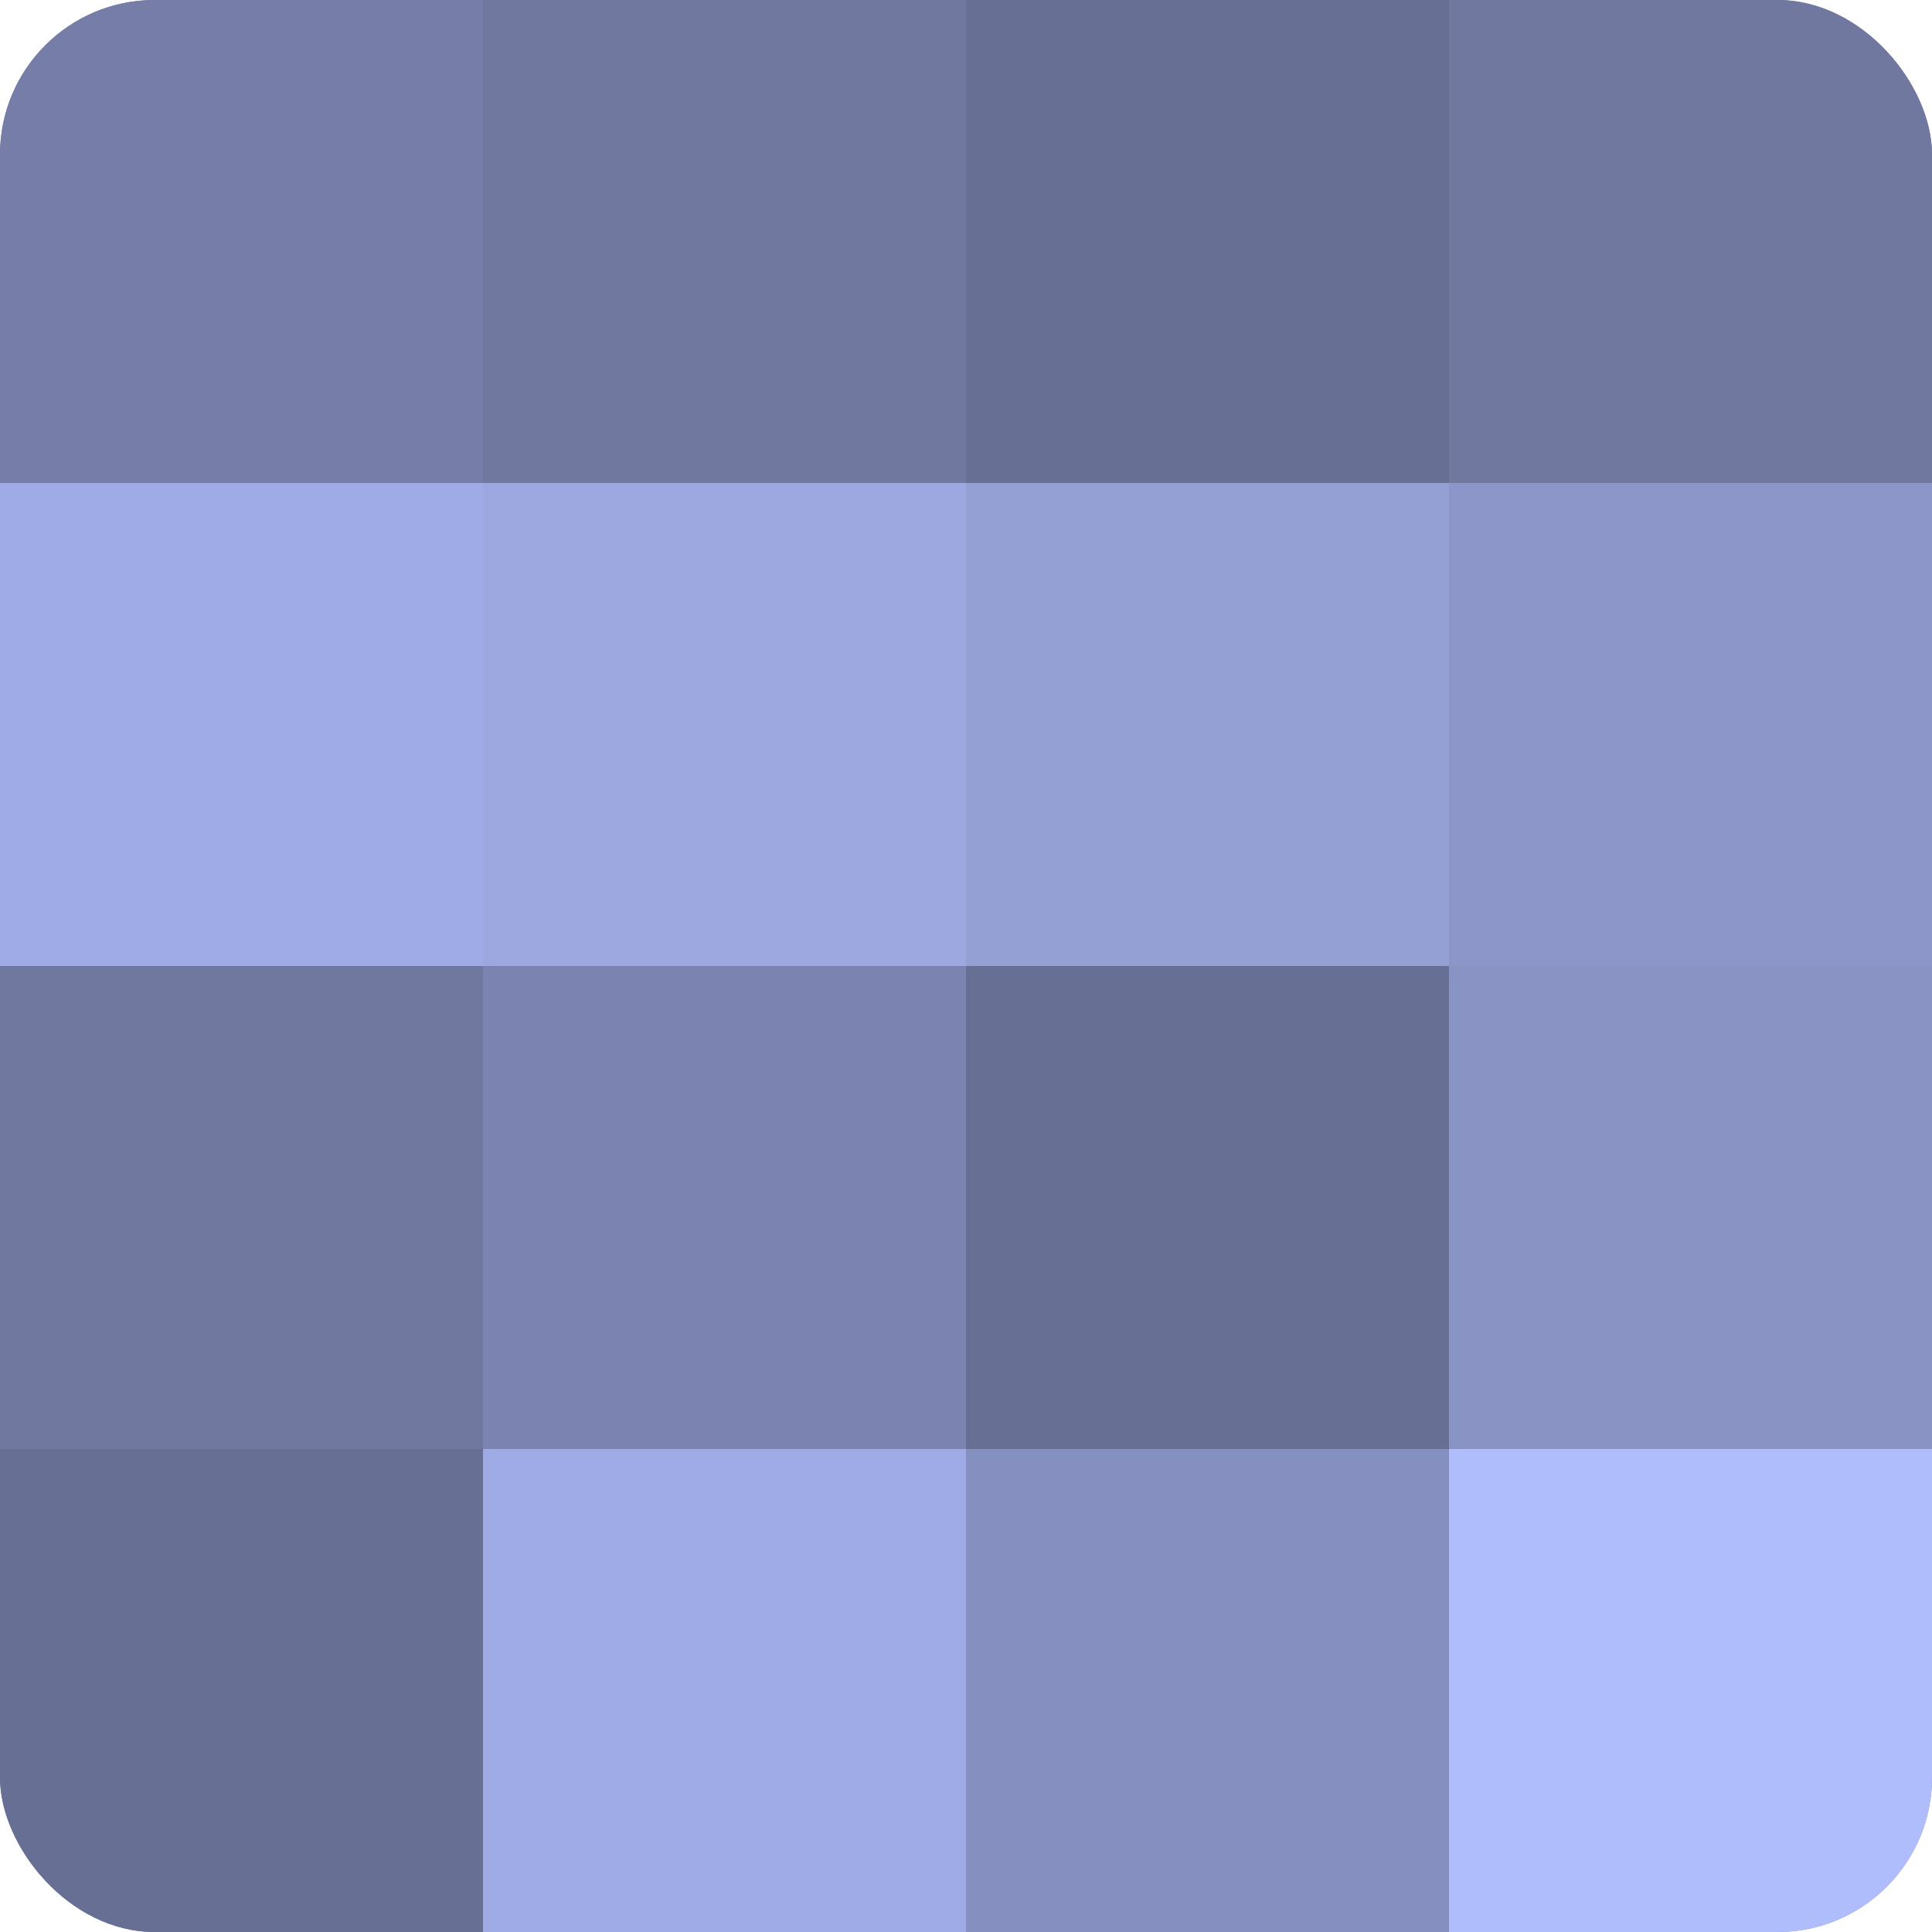 <?xml version="1.0" encoding="UTF-8"?>
<svg xmlns="http://www.w3.org/2000/svg" width="60" height="60" viewBox="0 0 100 100" preserveAspectRatio="xMidYMid meet"><defs><clipPath id="c" width="100" height="100"><rect width="100" height="100" rx="8" ry="8"/></clipPath></defs><g clip-path="url(#c)"><rect width="100" height="100" fill="#7078a0"/><rect width="25" height="25" fill="#767ea8"/><rect y="25" width="25" height="25" fill="#9fabe4"/><rect y="50" width="25" height="25" fill="#7078a0"/><rect y="75" width="25" height="25" fill="#686f94"/><rect x="25" width="25" height="25" fill="#7078a0"/><rect x="25" y="25" width="25" height="25" fill="#9da8e0"/><rect x="25" y="50" width="25" height="25" fill="#7b84b0"/><rect x="25" y="75" width="25" height="25" fill="#9fabe4"/><rect x="50" width="25" height="25" fill="#686f94"/><rect x="50" y="25" width="25" height="25" fill="#949fd4"/><rect x="50" y="50" width="25" height="25" fill="#686f94"/><rect x="50" y="75" width="25" height="25" fill="#8690c0"/><rect x="75" width="25" height="25" fill="#7078a0"/><rect x="75" y="25" width="25" height="25" fill="#8c96c8"/><rect x="75" y="50" width="25" height="25" fill="#8993c4"/><rect x="75" y="75" width="25" height="25" fill="#b0bdfc"/></g></svg>

